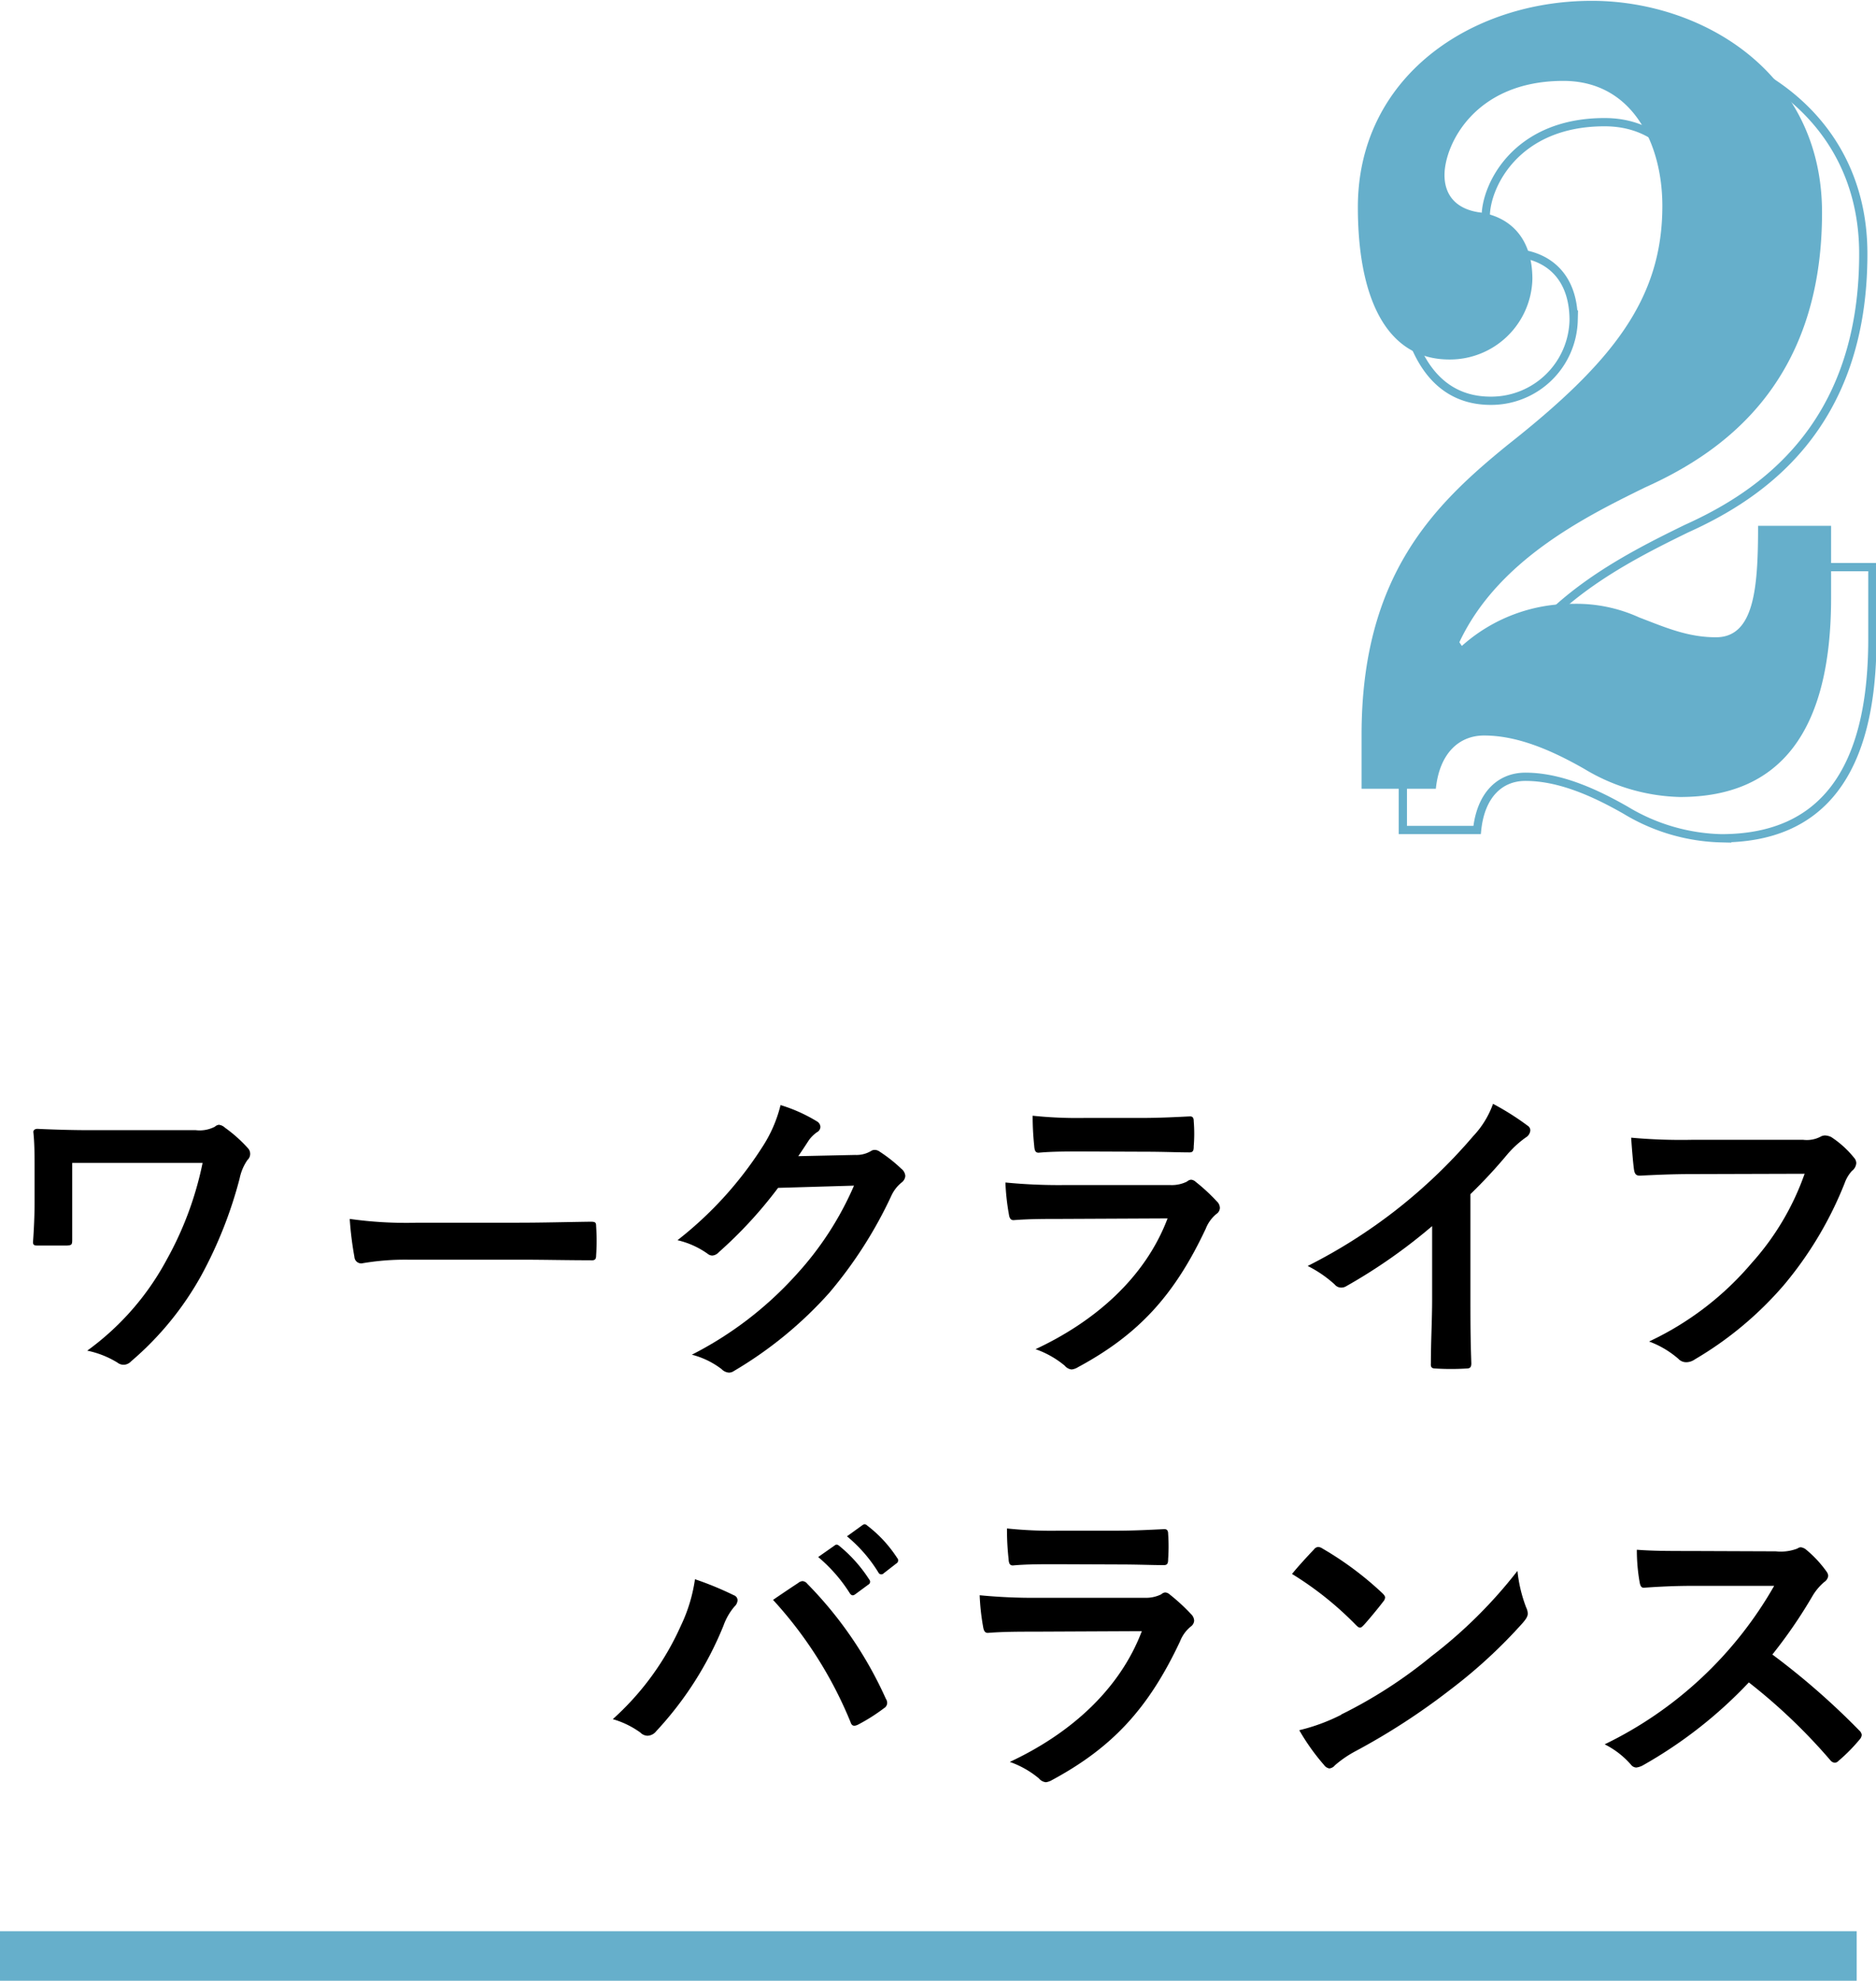 <svg xmlns="http://www.w3.org/2000/svg" viewBox="0 0 227.34 239.95"><defs><style>.a{fill:#66afcb;}.b{fill:none;stroke:#66afcb;stroke-miterlimit:10;}</style></defs><title>workplace-no2@2x</title><path class="a" d="M165,95.55V89c0-19.35,8.85-27.9,17.7-35.1,12.75-10.05,18.75-17.7,18.75-28.95,0-7.5-3.6-15.15-12-15.15-10.8,0-14.4,7.8-14.4,11.4,0,2.4,1.35,4.05,4.05,4.5,3.75.45,6.6,3,6.6,8.1a10,10,0,0,1-10.05,9.75c-7.95,0-11.1-8-11.1-18.45,0-15.75,13.65-25,28.35-25,13.2,0,27.9,8.55,27.9,25.65,0,21-12.45,29.25-21.45,33.3-7.35,3.6-17.85,8.85-22.5,18.75l.3.45a20,20,0,0,1,13.5-5.1,18.31,18.31,0,0,1,8,1.65c3.15,1.2,5.85,2.4,9.3,2.4,4.65,0,5.1-6,5.1-13.5h8.85v8.7c0,16.2-6.15,24.15-18.3,24.15A23.46,23.46,0,0,1,192,93.15c-4.2-2.4-8.25-4.05-12.15-4.05-3,0-5.4,2.1-5.85,6.45Z"/><path d="M8.75,145.65c0,1.33,0,3.19,0,4.56,0,.6-.08.64-.69.68-1.06,0-2.28,0-3.34,0-.49,0-.72,0-.72-.42.11-1.52.19-3.23.19-4.82v-3.58c0-2.2,0-3.53-.15-4.94,0-.22.19-.38.49-.38,1.67.08,4.06.16,6.34.16H23.72a4,4,0,0,0,2.32-.42.83.83,0,0,1,.49-.23,1.26,1.26,0,0,1,.72.34,17.23,17.23,0,0,1,2.81,2.51,1,1,0,0,1-.07,1.41,6,6,0,0,0-.95,2.24A51.86,51.86,0,0,1,24.4,154.5a37.56,37.56,0,0,1-8.51,10.41,1.27,1.27,0,0,1-.91.42,1.24,1.24,0,0,1-.76-.27,11.33,11.33,0,0,0-3.65-1.44,32.62,32.62,0,0,0,9.62-11,40.88,40.88,0,0,0,4.36-11.74H8.75Z"/><path d="M49.41,152.6a30.88,30.88,0,0,0-5.59.45.83.83,0,0,1-.87-.79,40.94,40.94,0,0,1-.57-4.6,48.76,48.76,0,0,0,8.21.46H62.82c2.89,0,5.81-.08,8.74-.12.57,0,.68.08.68.53a26.58,26.58,0,0,1,0,3.57c0,.46-.15.61-.68.57-2.85,0-5.66-.07-8.47-.07Z"/><path d="M103.63,139.91a3.48,3.48,0,0,0,1.9-.46.82.82,0,0,1,.5-.15,1.08,1.08,0,0,1,.6.23,17.85,17.85,0,0,1,2.59,2.05,1.23,1.23,0,0,1,.49.87,1.1,1.1,0,0,1-.45.8,4.47,4.47,0,0,0-1.26,1.64,52.24,52.24,0,0,1-7.52,11.74,48.47,48.47,0,0,1-11.55,9.46,1.05,1.05,0,0,1-.61.19,1.36,1.36,0,0,1-.87-.42,10.05,10.05,0,0,0-3.61-1.75,43.67,43.67,0,0,0,12.65-9.69,38.6,38.6,0,0,0,7-10.79l-9.2.27a52.49,52.49,0,0,1-7.18,7.79,1.18,1.18,0,0,1-.79.41.91.91,0,0,1-.57-.22,10.31,10.31,0,0,0-3.65-1.64A45.06,45.06,0,0,0,92.35,139a16.42,16.42,0,0,0,2.24-5.13,19.11,19.11,0,0,1,4.45,2,.81.81,0,0,1,.38.65.76.76,0,0,1-.42.64,4.1,4.1,0,0,0-1,1c-.42.65-.8,1.22-1.26,1.9Z"/><path d="M128.52,147.66c-1.9,0-3.79,0-5.69.15-.35,0-.5-.23-.57-.72a27.87,27.87,0,0,1-.42-3.84,66.49,66.49,0,0,0,7,.31h13a4.16,4.16,0,0,0,2-.42.85.85,0,0,1,.5-.23.94.94,0,0,1,.57.27,22,22,0,0,1,2.54,2.35,1.11,1.11,0,0,1,.38.8.91.91,0,0,1-.41.72,4.38,4.38,0,0,0-1.3,1.79c-3.8,8.09-8.16,12.84-15.5,16.79a1.84,1.84,0,0,1-.76.27,1.26,1.26,0,0,1-.83-.46,11.4,11.4,0,0,0-3.54-2c7-3.26,13.23-8.51,16-15.84Zm2.55-8.17c-1.71,0-3.61,0-5.2.15-.38,0-.5-.23-.54-.83a34.18,34.18,0,0,1-.19-3.65,51.9,51.9,0,0,0,6.23.27h6.84c2.47,0,4.49-.12,6-.19.34,0,.45.19.45.6a18.41,18.41,0,0,1,0,3c0,.64-.11.79-.68.76-1.25,0-3-.08-5.36-.08Z"/><path d="M178.19,157.23c0,2.63,0,4.87.11,7.91,0,.49-.15.64-.57.64a30.11,30.11,0,0,1-3.8,0c-.41,0-.57-.15-.53-.61,0-2.73.15-5.2.15-7.78v-8.86a65.94,65.94,0,0,1-10.44,7.3,1.11,1.11,0,0,1-.57.15,1,1,0,0,1-.8-.38,14.55,14.55,0,0,0-3.27-2.24,64.44,64.44,0,0,0,20.06-15.73,11.11,11.11,0,0,0,2.4-3.91,32.5,32.5,0,0,1,4.21,2.66.66.66,0,0,1,.31.56,1.09,1.09,0,0,1-.53.84,12.34,12.34,0,0,0-2.28,2.09,60.65,60.65,0,0,1-4.45,4.79Z"/><path d="M205,142.23c-2.47,0-4.63.11-6.27.19-.49,0-.64-.23-.72-.76-.11-.76-.27-2.74-.34-3.84a66.78,66.78,0,0,0,7.29.26h13.57a3.6,3.6,0,0,0,2.09-.38,1.11,1.11,0,0,1,.57-.15,2,2,0,0,1,.72.19,11.89,11.89,0,0,1,2.77,2.51,1,1,0,0,1,.27.65,1.31,1.31,0,0,1-.53.95,4.36,4.36,0,0,0-.88,1.48,44.86,44.86,0,0,1-7.37,12.35,42.75,42.75,0,0,1-10.79,9,1.8,1.8,0,0,1-1,.34,1.3,1.3,0,0,1-1-.42,11.47,11.47,0,0,0-3.54-2.09,36.69,36.69,0,0,0,12.43-9.5,32.06,32.06,0,0,0,6.42-10.82Z"/><path d="M82.51,196.94a19.4,19.4,0,0,0,1.71-5.63,39.37,39.37,0,0,1,4.71,1.94.65.65,0,0,1,.45.61,1.11,1.11,0,0,1-.38.76,7.5,7.5,0,0,0-1.33,2.32,41.7,41.7,0,0,1-8.13,12.76,1.42,1.42,0,0,1-1.06.57,1.25,1.25,0,0,1-.87-.38,10.78,10.78,0,0,0-3.35-1.63A33.61,33.61,0,0,0,82.51,196.94Zm14.21-5.17a.92.92,0,0,1,.53-.23.78.78,0,0,1,.57.31,47.69,47.69,0,0,1,9.53,13.94.91.91,0,0,1,.16.53.75.75,0,0,1-.38.61,22.19,22.19,0,0,1-3.16,2c-.49.23-.76.16-.91-.34a49.74,49.74,0,0,0-9.38-14.78C95,192.91,96.07,192.19,96.72,191.77Zm4.44-4.56c.19-.15.34-.11.57.08a17.36,17.36,0,0,1,3.61,4.06.39.39,0,0,1-.11.61l-1.6,1.18c-.26.19-.45.15-.64-.12a18.91,18.91,0,0,0-3.84-4.4Zm3.38-2.47c.23-.15.35-.11.57.08a15.6,15.6,0,0,1,3.61,3.91.43.43,0,0,1-.11.68l-1.52,1.18a.39.39,0,0,1-.65-.11,17.66,17.66,0,0,0-3.8-4.37Z"/><path d="M125.41,197.66c-1.9,0-3.8,0-5.7.15-.34,0-.49-.23-.57-.72a27.87,27.87,0,0,1-.42-3.84,66.61,66.61,0,0,0,7,.31h13a4.22,4.22,0,0,0,2-.42.83.83,0,0,1,.49-.23.94.94,0,0,1,.57.27,23,23,0,0,1,2.55,2.35,1.15,1.15,0,0,1,.38.8.93.93,0,0,1-.42.72,4.36,4.36,0,0,0-1.29,1.79c-3.8,8.09-8.17,12.84-15.5,16.79a1.94,1.94,0,0,1-.76.27,1.26,1.26,0,0,1-.84-.46,11.35,11.35,0,0,0-3.53-2c7-3.26,13.22-8.51,16-15.84Zm2.54-8.17c-1.71,0-3.61,0-5.2.15-.38,0-.5-.23-.53-.83a31.74,31.74,0,0,1-.19-3.65,51.71,51.71,0,0,0,6.23.27h6.84c2.47,0,4.48-.12,6-.19.34,0,.46.19.46.6a21,21,0,0,1,0,3c0,.64-.12.79-.69.76-1.25,0-3-.08-5.35-.08Z"/><path d="M159.23,187.7a.7.7,0,0,1,.53-.3,1.08,1.08,0,0,1,.5.19,39.51,39.51,0,0,1,7.25,5.4c.23.22.34.38.34.53a.81.81,0,0,1-.22.49c-.57.76-1.83,2.28-2.36,2.85-.19.19-.3.31-.46.31s-.3-.12-.49-.31a40.22,40.22,0,0,0-7.75-6.19C157.41,189.64,158.51,188.46,159.23,187.7Zm3.3,20a56.51,56.51,0,0,0,10.95-7.07,57.24,57.24,0,0,0,10.41-10.33,17.12,17.12,0,0,0,1.06,4.44,1.8,1.8,0,0,1,.19.72c0,.35-.19.65-.61,1.14a61.54,61.54,0,0,1-8.74,8.06,81.35,81.35,0,0,1-11.47,7.45,13.48,13.48,0,0,0-2.55,1.74,1,1,0,0,1-.68.38,1,1,0,0,1-.64-.42,26.2,26.2,0,0,1-3-4.21A23.09,23.09,0,0,0,162.53,207.73Z"/><path d="M215.2,187.93a5.63,5.63,0,0,0,2.62-.34.68.68,0,0,1,.42-.15,1.27,1.27,0,0,1,.65.3,14,14,0,0,1,2.47,2.66,1,1,0,0,1,.19.5,1.06,1.06,0,0,1-.5.76,6.8,6.8,0,0,0-1.4,1.67,58.81,58.81,0,0,1-4.87,7.1,89.21,89.21,0,0,1,10.53,9.2.86.86,0,0,1,.3.53.93.93,0,0,1-.26.57,20.65,20.65,0,0,1-2.55,2.58.66.66,0,0,1-.46.23.77.77,0,0,1-.53-.3,68.9,68.9,0,0,0-9.88-9.43,54.22,54.22,0,0,1-12.76,10,2.28,2.28,0,0,1-.88.31.84.84,0,0,1-.64-.34,10.38,10.38,0,0,0-3.19-2.47A47.39,47.39,0,0,0,215,192.11l-9.8,0c-2,0-3.95.08-6,.23-.31,0-.42-.23-.5-.65a22.15,22.15,0,0,1-.34-3.95c2,.15,3.95.15,6.42.15Z"/><rect class="a" y="233.95" width="225" height="6"/><path class="b" d="M170,100.55V94c0-19.35,8.85-27.9,17.7-35.1,12.75-10.05,18.75-17.7,18.75-28.95,0-7.5-3.6-15.15-12-15.15-10.8,0-14.4,7.8-14.4,11.4,0,2.4,1.35,4.05,4.05,4.5,3.75.45,6.6,3,6.6,8.1a10,10,0,0,1-10.05,9.75c-7.95,0-11.1-8-11.1-18.45,0-15.75,13.65-25,28.35-25,13.2,0,27.9,8.55,27.9,25.65,0,21-12.45,29.25-21.45,33.3-7.35,3.6-17.85,8.85-22.5,18.75l.3.45a20,20,0,0,1,13.5-5.1,18.31,18.31,0,0,1,8,1.65c3.15,1.2,5.85,2.4,9.3,2.4,4.65,0,5.1-6,5.1-13.5h8.85v8.7c0,16.2-6.15,24.15-18.3,24.15A23.46,23.46,0,0,1,197,98.15c-4.2-2.4-8.25-4.05-12.15-4.05-3,0-5.4,2.1-5.85,6.45Z"/></svg>